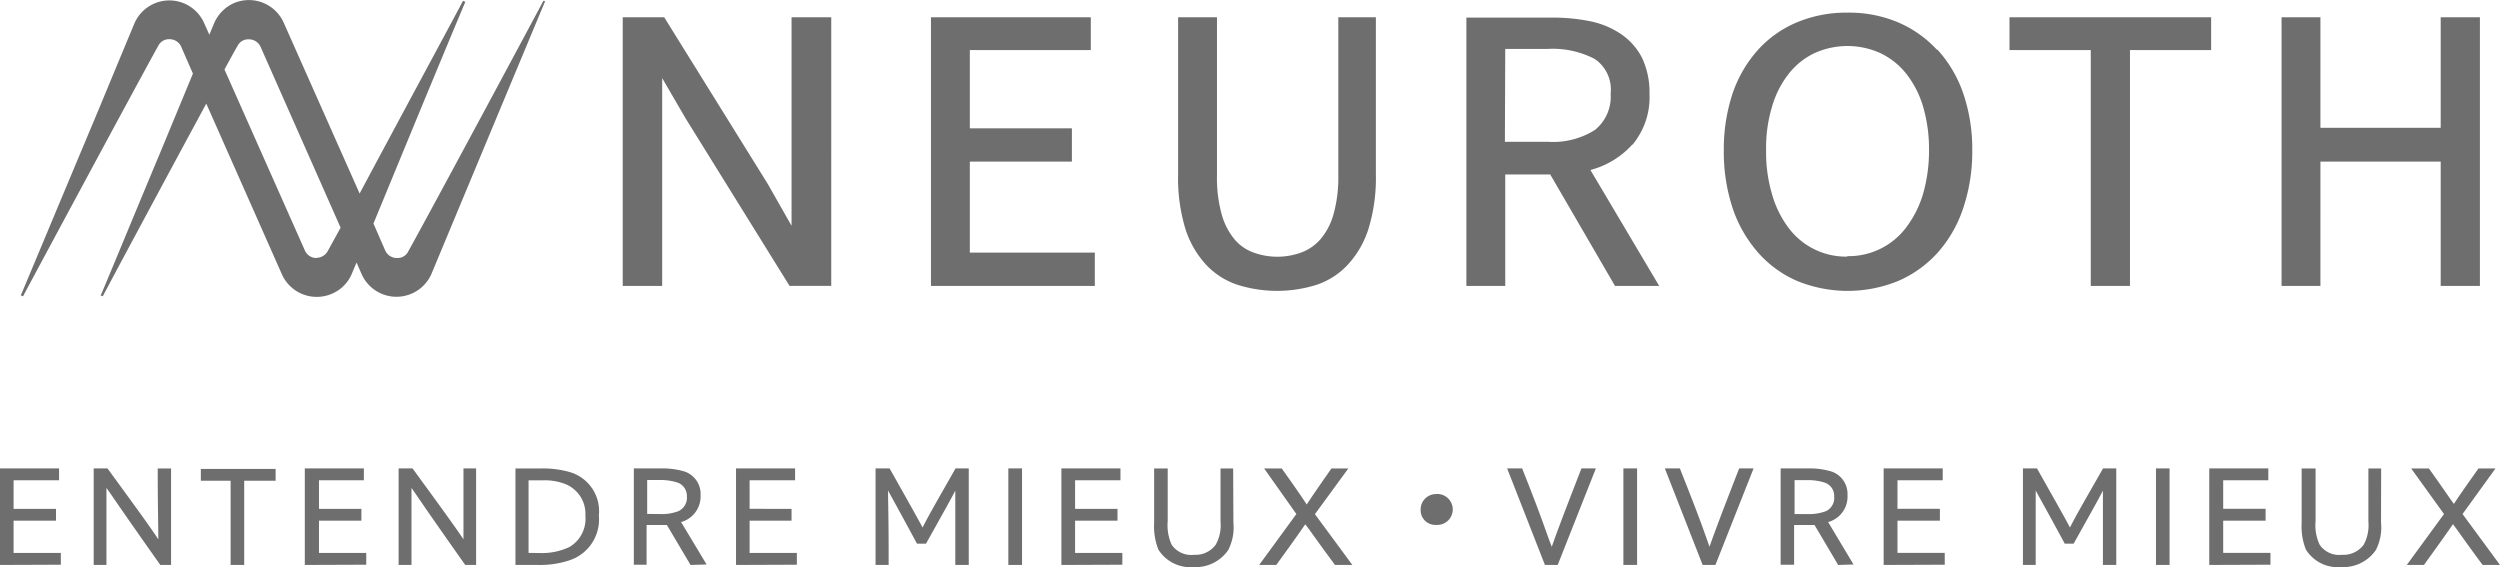 <?xml version="1.0" encoding="UTF-8"?> <svg xmlns="http://www.w3.org/2000/svg" id="Ebene_2" data-name="Ebene 2" viewBox="0 0 211.61 48"><defs><style>.cls-1{fill:#6e6e6e}</style></defs><path class="cls-1" d="M67 1.46v17.65l-2-3.52-8.78-14.13h-3.51V24.2h3.34V6.61l2 3.44 8.72 14.05.06.1h3.53V1.46zM78.8 1.46V24.2h13.87v-2.82H82.09v-7.7h8.64v-2.82h-8.64V4.24h10.24V1.46H78.8zM113.28 14.84a11.56 11.56 0 01-.41 3.31 5.57 5.57 0 01-1.1 2.1 4 4 0 01-1.62 1.12 5.9 5.9 0 01-4.06 0 3.73 3.73 0 01-1.6-1.12 5.68 5.68 0 01-1.08-2.1 11.55 11.55 0 01-.4-3.31V1.46h-3.29v13.31a14.66 14.66 0 00.62 4.61 8.07 8.07 0 001.77 3.05 6.41 6.41 0 002.68 1.69 11.17 11.17 0 006.61 0 6.35 6.35 0 002.66-1.69 8.07 8.07 0 001.77-3.05 14.59 14.59 0 00.63-4.59V1.46h-3.18zM127.41 4.14H131a7.7 7.7 0 014 .86 3.13 3.13 0 011.33 2.93A3.6 3.6 0 01135 11a6.62 6.62 0 01-4 1h-3.62zm10.77 8.11a6.27 6.27 0 001.44-4.31 6.84 6.84 0 00-.61-3 5.39 5.39 0 00-1.72-2 7.21 7.21 0 00-2.59-1.12 15.61 15.61 0 00-3.26-.33h-7.32V24.2h3.29v-9.43h3.81l5.48 9.43h3.74l-5.82-9.81a7.28 7.28 0 003.55-2.16M156.4 21.72a6.07 6.07 0 01-5-2.42 8.64 8.64 0 01-1.4-2.83 12.51 12.51 0 01-.51-3.74A12.1 12.1 0 01150 9a8.12 8.12 0 011.41-2.76 6.1 6.1 0 012.15-1.73 6.75 6.75 0 015.63 0 6.16 6.16 0 012.16 1.73A8.21 8.21 0 01162.77 9a12.75 12.75 0 01.51 3.69 13.18 13.18 0 01-.51 3.74 8.89 8.89 0 01-1.43 2.83 6.09 6.09 0 01-5 2.42m7.6-17.48a9.6 9.6 0 00-3.33-2.33 10.69 10.69 0 00-4.21-.8 10.85 10.85 0 00-4.25.8 9.28 9.28 0 00-3.32 2.32 10.72 10.72 0 00-2.16 3.67 15 15 0 00-.76 4.88 15.19 15.19 0 00.76 4.92 11 11 0 002.16 3.74 9.34 9.34 0 003.31 2.39 11.29 11.29 0 008.51 0A9.63 9.63 0 00164 21.4a10.71 10.71 0 002.16-3.74 15 15 0 00.78-4.93 14.47 14.47 0 00-.77-4.84A10.58 10.58 0 00164 4.21M170.09 1.46v2.78h6.88V24.2h3.32V4.24h6.87V1.46h-17.07zM206.59 1.46v9.36h-10.18V1.46h-3.29V24.2h3.29V13.68h10.18V24.2h3.32V1.46h-3.32zM46 .06c-.13.26-9.53 17.79-11.45 21.23a1 1 0 01-.94.55 1.08 1.08 0 01-1-.63l-1-2.29 3-7.27C36.92 6.05 39.33.27 39.39.16l-.2-.09c-.1.23-5.38 10-8.75 16.31L24.05 2A3.23 3.23 0 0019.81.26 3.28 3.28 0 0018.11 2l-.39.94L17.3 2a3.22 3.22 0 00-5.93 0s-.13.3-3.24 7.8C5.46 16.15 1.82 24.89 1.76 25l.19.08c.14-.28 9.57-17.83 11.45-21.21a1 1 0 01.93-.55 1.07 1.07 0 011 .62l1 2.29-2.72 6.57c-2.48 5.93-5 12.06-5.1 12.23h.09l.1.05c.1-.22 5.29-9.9 8.76-16.31l6.38 14.4a3.23 3.23 0 004.24 1.7 3.15 3.15 0 001.7-1.7l.4-.95.41.94a3.23 3.23 0 005.94 0l3.7-8.88c2.6-6.24 5.84-14 5.91-14.17zM26.81 21.84a1.07 1.07 0 01-1-.63L19 5.88c.47-.86.85-1.56 1.11-2a1 1 0 01.94-.55 1.08 1.08 0 011 .62l6.78 15.32-1.1 2a1.08 1.08 0 01-.94.55M0 47.82v-8.17h5v1H1.15v2.42h3.59v1H1.15v2.73h4v1zM7.93 47.82v-8.17H9.1c3.23 4.42 3.68 5.07 4.3 6 0-1.45-.05-2.6-.05-6h1.13v8.17h-.91c-3.64-5.15-4-5.75-4.56-6.52v6.52zM19.52 47.82v-7.13H17v-1h6.33v1h-2.66v7.13zM25.8 47.82v-8.17h5v1H27v2.42h3.59v1H27v2.73h4v1zM33.74 47.82v-8.17h1.18c3.23 4.42 3.68 5.07 4.31 6v-6h1.07v8.17h-.92c-3.64-5.15-4-5.75-4.55-6.52v6.52zM43.63 39.65h2.26a8.27 8.27 0 012.27.29 3.44 3.44 0 012.53 3.69 3.64 3.64 0 01-2.53 3.81 7.86 7.86 0 01-2.59.38h-1.94zm2.06 7.16a5.41 5.41 0 002.51-.51 2.77 2.77 0 001.35-2.64A2.72 2.72 0 0047.92 41a4.74 4.74 0 00-2-.34h-1.18v6.14zM58.45 47.82l-2-3.38h-1.72v3.36h-1.08v-8.15h2.29a6.43 6.43 0 012 .26 2 2 0 011.36 2 2.25 2.25 0 01-1.65 2.28l2.16 3.59zm-2.65-4.31a4.07 4.07 0 001.62-.24 1.26 1.26 0 00.72-1.27 1.19 1.19 0 00-.81-1.16 4.59 4.59 0 00-1.47-.21h-1.08v2.87zM62.3 47.82v-8.17h5v1h-3.85v2.42H67v1h-3.55v2.73h4v1zM74.11 47.82v-8.17h1.19c2 3.55 2.3 4.09 2.79 5 .51-1 .81-1.52 2.79-5H82v8.17h-1.14v-6.29c-.44.85-.94 1.73-2.48 4.49h-.76c-1.55-2.87-1.93-3.54-2.45-4.5 0 1.18.05 1.79.05 6.3zM85.35 47.82v-8.17h1.16v8.17zM89.84 47.82v-8.17h5v1H91v2.42h3.59v1H91v2.73h4v1zM104.4 44.25a4.17 4.17 0 01-.44 2.31 3.33 3.33 0 01-2.91 1.44 3.21 3.21 0 01-3-1.48 5.31 5.31 0 01-.36-2.23v-4.64h1.15v4.45a4 4 0 00.33 2 2 2 0 001.9.86 2.11 2.11 0 001.83-.85 3.34 3.34 0 00.41-1.95v-4.51h1.07zM106.58 47.82l3.15-4.31-2.73-3.86h1.49c1.43 2 1.78 2.55 2.12 3.05.32-.5.66-1 2.09-3.05h1.43l-2.83 3.87 3.17 4.3H113c-1.67-2.25-2.16-3-2.52-3.44-.39.57-.84 1.22-2.45 3.44zM130.77 47.82l-3.2-8.17h1.27c1.79 4.49 2 5.35 2.51 6.63.45-1.27.77-2.16 2.51-6.63h1.22l-3.23 8.17zM137.41 47.82v-8.17h1.16v8.17zM144.12 47.82l-3.2-8.17h1.27c1.79 4.49 2.05 5.35 2.51 6.63.45-1.27.77-2.16 2.51-6.63h1.22l-3.23 8.17zM155.59 47.82l-2-3.38h-1.73v3.36h-1.14v-8.15h2.3a6.41 6.41 0 012 .26 2 2 0 011.36 2 2.23 2.23 0 01-1.64 2.28l2.15 3.59zm-2.66-4.31a4.07 4.07 0 001.62-.24 1.24 1.24 0 00.7-1.26 1.17 1.17 0 00-.8-1.16 4.59 4.59 0 00-1.47-.21h-1.08v2.87zM159.44 47.82v-8.17h5v1h-3.83v2.42h3.59v1h-3.59v2.73h4v1zM171.23 47.82v-8.17h1.19c2 3.55 2.31 4.09 2.79 5 .51-1 .81-1.52 2.8-5h1.12v8.17H178v-6.29c-.44.85-.94 1.73-2.48 4.49h-.75c-1.55-2.87-1.94-3.54-2.46-4.5v6.3zM182.49 47.82v-8.17h1.15v8.17zM187 47.82v-8.17h5v1h-3.82v2.42h3.59v1h-3.59v2.73h4v1zM201.54 44.25a4.17 4.17 0 01-.44 2.31 3.34 3.34 0 01-2.92 1.44 3.2 3.2 0 01-3-1.48 5.31 5.31 0 01-.36-2.23v-4.64H196v4.45a3.89 3.89 0 00.34 2 2 2 0 001.89.86 2.13 2.13 0 001.84-.85 3.44 3.44 0 00.4-1.95v-4.51h1.08zM203.72 47.82l3.15-4.31-2.78-3.86h1.5c1.43 2 1.77 2.55 2.12 3 .32-.49.66-1 2.08-3h1.44l-2.79 3.86 3.17 4.31h-1.47c-1.67-2.25-2.16-3-2.51-3.45-.4.57-.84 1.22-2.46 3.45zM121.55 44.43a1.24 1.24 0 01-1.3-1.17v-.1a1.3 1.3 0 011.26-1.34 1.31 1.31 0 11.08 2.61"></path></svg> 